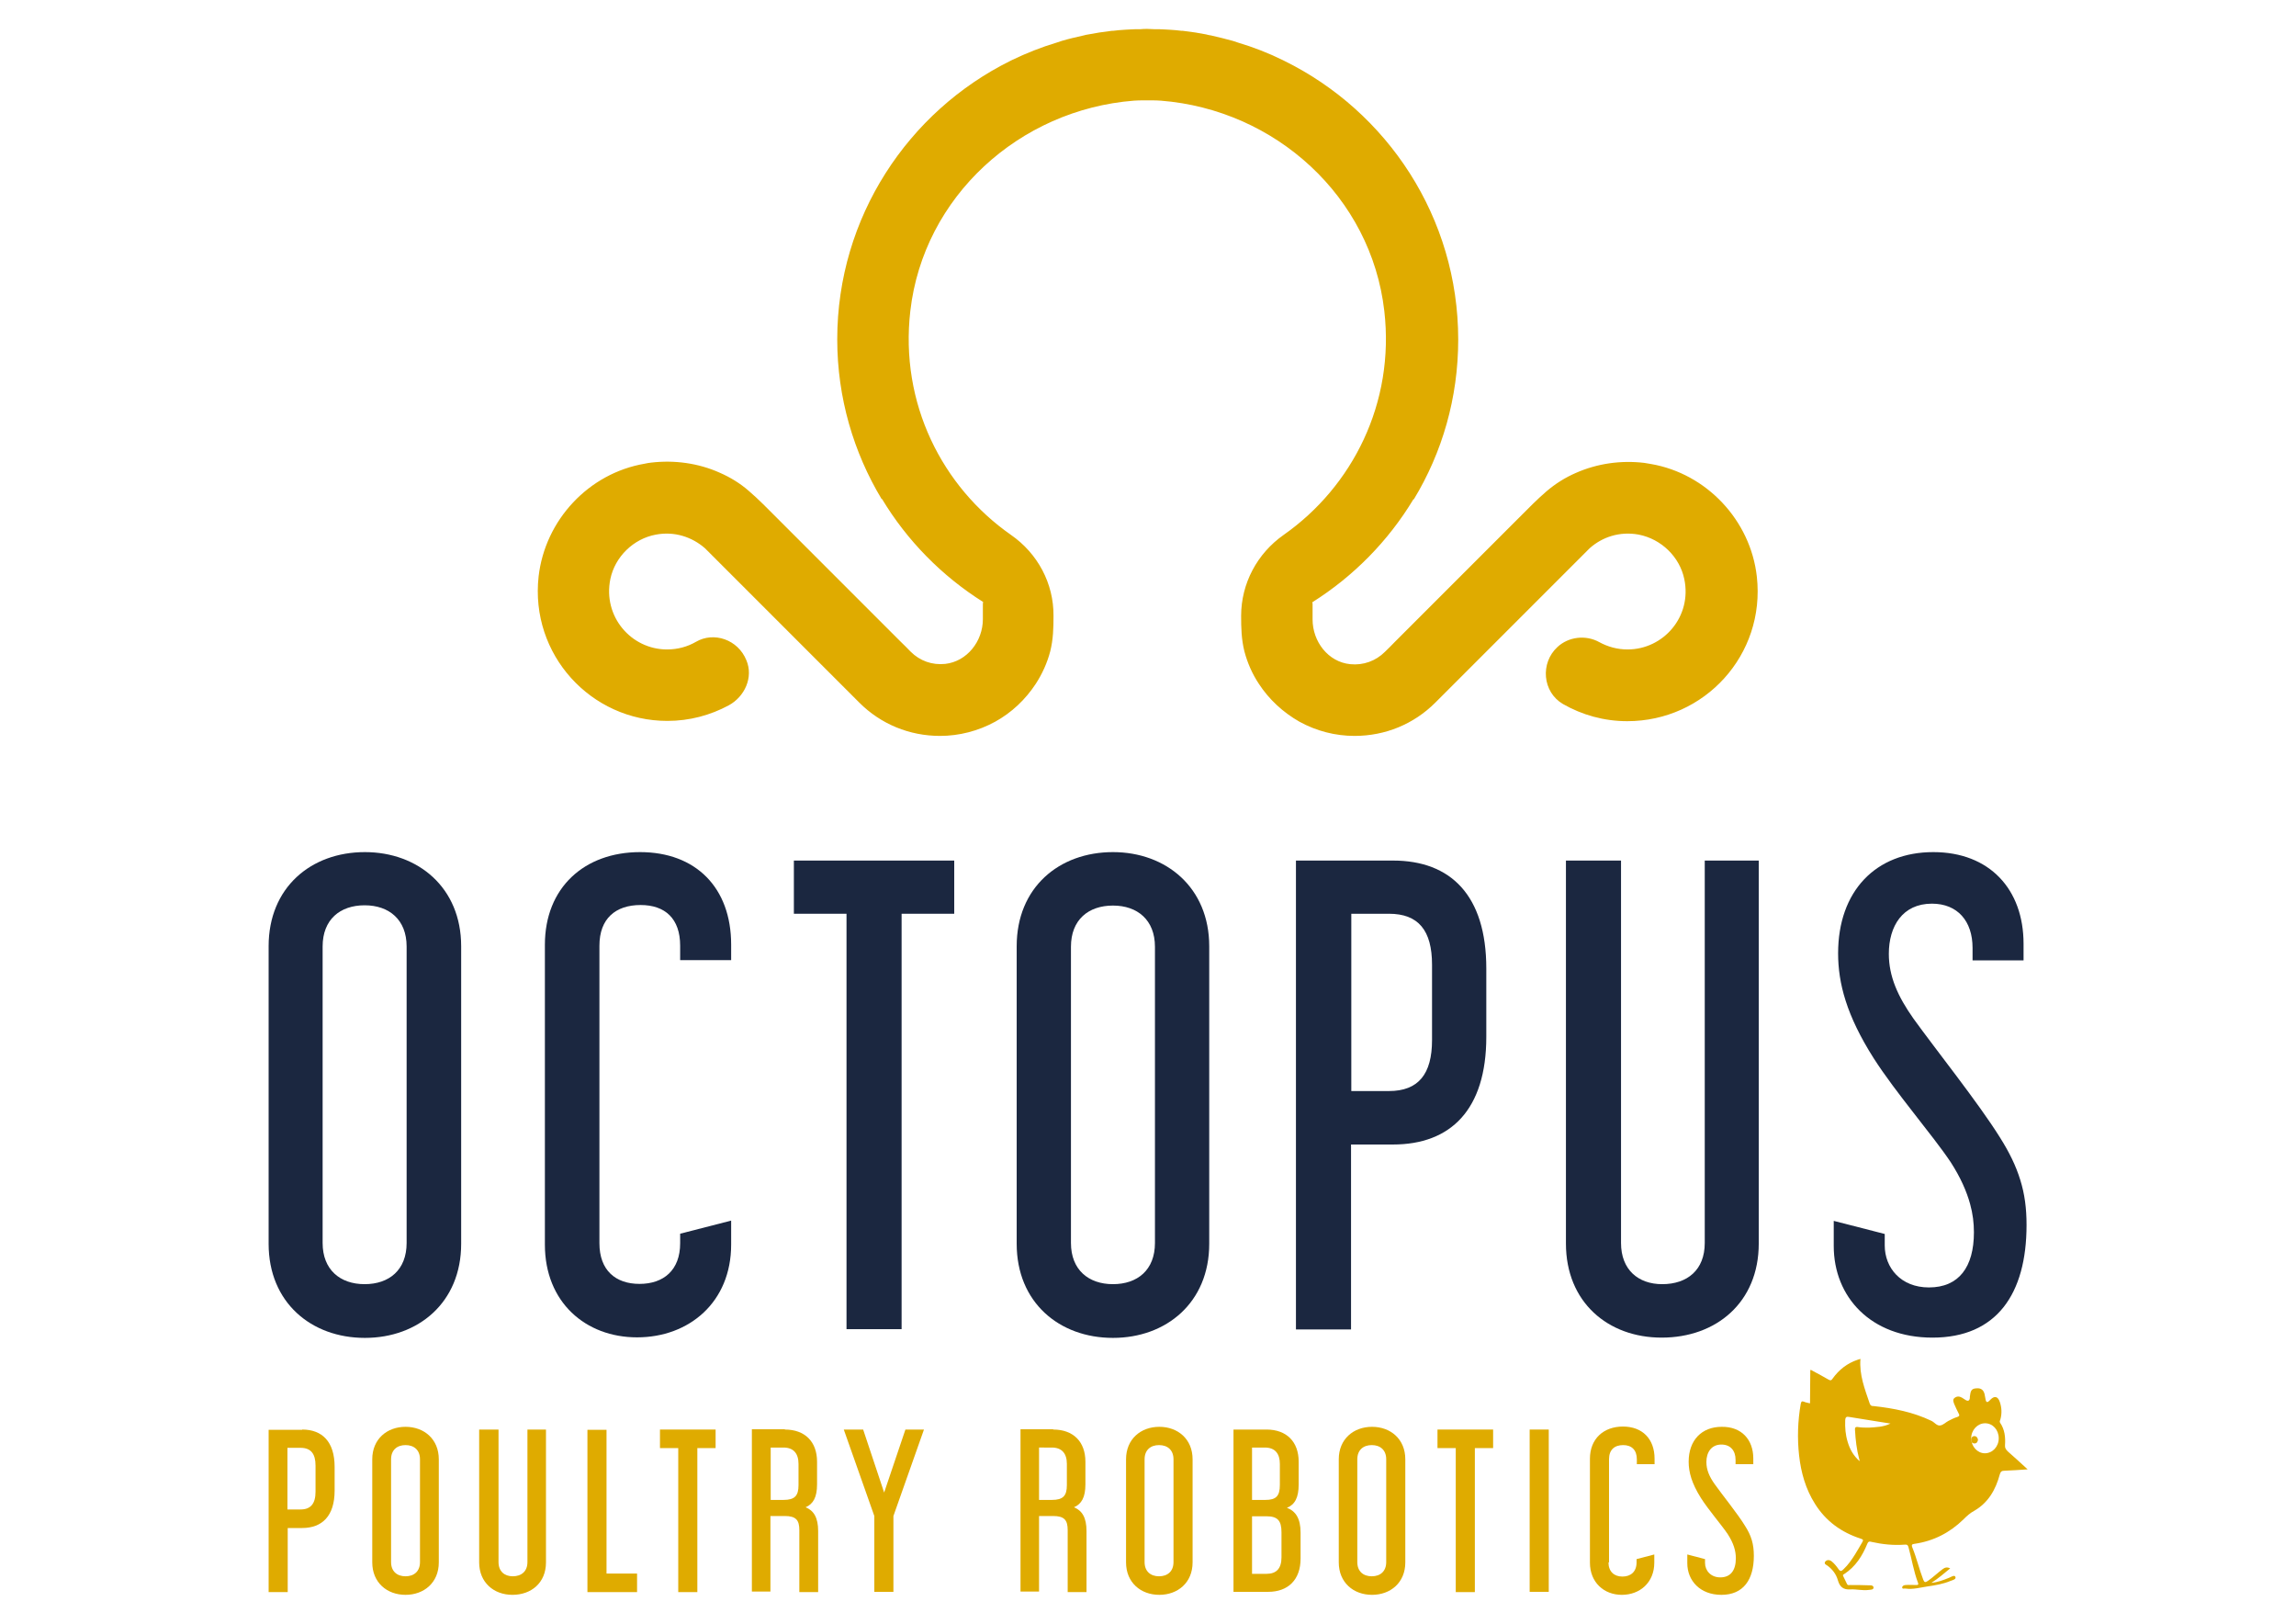 <?xml version="1.0" encoding="utf-8"?>
<!-- Generator: Adobe Illustrator 27.5.0, SVG Export Plug-In . SVG Version: 6.00 Build 0)  -->
<svg version="1.1" id="Calque_1" xmlns="http://www.w3.org/2000/svg" xmlns:xlink="http://www.w3.org/1999/xlink" x="0px" y="0px"
	 viewBox="0 0 841.9 595.3" style="enable-background:new 0 0 841.9 595.3;" xml:space="preserve">
<style type="text/css">
	.st0{fill:#DFAB00;}
	.st1{fill:#1B2740;}
</style>
<g>
	<path class="st0" d="M644.2,211.4c-2.3-20.6-18.4-37.8-38.9-41.3c-0.8-0.1-1.6-0.3-2.4-0.4c-8.5-1-17.2,0.2-25.1,3.7
		c-3.9,1.7-7.4,3.9-10.7,6.7c-3.5,3-6.8,6.4-10.1,9.7c-3.6,3.6-7.3,7.3-10.9,10.9c-4.3,4.3-8.6,8.6-12.9,12.9
		c-4.1,4.1-8.3,8.3-12.4,12.4c-3.1,3.1-6.2,6.2-9.3,9.3c-1.2,1.2-2.4,2.5-3.7,3.7c-3.3,3.3-7.9,5-12.7,4.5
		c-8.1-0.8-13.8-8.3-13.8-16.4v-5.7c0-0.2-0.1-0.4-0.1-0.6c15.1-9.5,27.9-22.5,37.1-37.8l0.1,0.1c10.4-17.1,16.3-37.2,16.3-58.6
		c0-44.8-26-83.6-63.8-102.2c-0.2-0.1-0.4-0.2-0.6-0.3c-5.3-2.6-10.7-4.7-16.4-6.4c-0.6-0.2-1.2-0.4-1.8-0.6c-2.6-0.7-5.3-1.4-8-2
		c-0.6-0.1-1.3-0.2-1.9-0.4c-2.5-0.5-5.1-0.9-7.7-1.2c-0.3,0-0.5-0.1-0.8-0.1c-0.1,0-0.2,0-0.4,0c-1.5-0.2-2.9-0.3-4.4-0.4
		c-0.6,0-1.2-0.1-1.8-0.1c-1.3-0.1-2.6-0.1-3.9-0.1c-0.8,0-1.6-0.1-2.5-0.1c-0.8,0-1.6,0-2.5,0.1c-1.3,0-2.6,0-3.9,0.1
		c-0.6,0-1.2,0.1-1.8,0.1c-1.5,0.1-3,0.2-4.4,0.4c-0.1,0-0.2,0-0.4,0c-0.3,0-0.5,0.1-0.8,0.1c-2.6,0.3-5.1,0.7-7.7,1.2
		c-0.6,0.1-1.3,0.2-1.9,0.4c-2.7,0.6-5.3,1.2-8,2c-0.6,0.2-1.2,0.4-1.8,0.6c-5.7,1.7-11.2,3.9-16.4,6.4c-0.2,0.1-0.4,0.2-0.6,0.3
		C333.1,40.8,307,79.6,307,124.4c0,21.4,6,41.5,16.3,58.6l0.1-0.1c9.2,15.3,22,28.3,37.1,37.8c0,0.2-0.1,0.4-0.1,0.6v5.7
		c0,8.1-5.8,15.5-13.8,16.4c-4.8,0.5-9.3-1.1-12.7-4.5c-1.2-1.2-2.4-2.5-3.7-3.7c-3.1-3.1-6.2-6.2-9.3-9.3
		c-4.1-4.1-8.3-8.3-12.4-12.4c-4.3-4.3-8.6-8.6-12.9-12.9c-3.6-3.6-7.3-7.3-10.9-10.9c-3.3-3.3-6.5-6.6-10.1-9.7
		c-3.2-2.8-6.8-5-10.7-6.7c-7.8-3.5-16.6-4.7-25.1-3.7c-0.8,0.1-1.6,0.2-2.4,0.4c-20.5,3.5-36.5,20.6-38.9,41.3
		c-3.2,28.7,19.2,53,47.2,53c8.2,0,15.8-2.1,22.5-5.7c5.9-3.2,9.1-10.3,6.5-16.5c-3.1-7.7-12-10.6-18.5-6.8
		c-3.1,1.8-6.7,2.8-10.6,2.8c-13.2,0-23.6-12.1-20.8-25.8c1.7-8.2,8.5-14.8,16.7-16.3c6.9-1.3,13.3,0.9,18,5l1.8,1.8
		c0.2,0.2,0.4,0.4,0.6,0.6l54.2,54.2c7.9,7.9,18.4,12.2,29.6,12.2c7,0,14-1.8,20.2-5.2c6-3.3,11.1-8.1,14.9-13.9
		c2.4-3.7,4.2-7.7,5.3-11.9c1.1-4.4,1.2-8.5,1.2-13c0.1-11.9-5.8-22.9-15.6-29.7c-25.2-17.6-40.8-48.2-36.9-82.1
		c4.8-41.9,40-73.8,82-77.1l0.1,0c1.1-0.1,2.2-0.1,3.3-0.1c0.5,0,1,0,1.5,0c0.5,0,1,0,1.5,0c1.1,0,2.2,0,3.3,0.1l0.1,0
		c42.1,3.3,77.2,35.2,82,77.1c3.9,33.8-11.7,64.4-36.9,82.1c-9.7,6.8-15.6,17.8-15.6,29.7c0,4.4,0.1,8.6,1.2,13
		c1.1,4.2,2.9,8.3,5.3,11.9c3.7,5.7,8.9,10.5,14.9,13.9c6.2,3.4,13.1,5.2,20.2,5.2c11.2,0,21.7-4.3,29.6-12.2l54.2-54.2
		c0.2-0.2,0.4-0.4,0.6-0.6l1.8-1.8c4.6-4.1,11-6.3,18-5c8.2,1.6,15,8.1,16.7,16.3c2.9,13.7-7.6,25.8-20.8,25.8
		c-3.8,0-7.3-1-10.4-2.7c-4.9-2.7-11.2-2-15.3,1.8c-6.4,5.9-5.5,16.5,2,20.9c7,4,15,6.3,23.6,6.3C625,264.4,647.4,240.1,644.2,211.4
		z"/>
	<g>
		<g>
			<path class="st1" d="M133.8,312.4c-19.8,0-35.3,13-35.3,34.5v37.5V456c0,21.5,15.6,34.5,35.3,34.5c19.5,0,35.3-12.9,35.3-34.5
				v-81.4v-27.7C169.1,325.4,153.3,312.4,133.8,312.4z M149.1,455.7c0,9.9-6.4,15.1-15.4,15.1c-9,0-15.4-5.3-15.4-15.1v-74.9v-33.8
				c0-9.9,6.4-15.1,15.4-15.1c9,0,15.4,5.3,15.4,15.1v29.5V455.7z"/>
			<path class="st1" d="M234.7,312.4c-20.4,0-34.9,13-34.9,34v26.1v83.8c0,21.1,14.9,34,33.8,34c19.1,0,34.5-12.9,34.5-34v-8.8
				l-18.7,4.8v3.5c0,9.9-6.1,14.9-14.9,14.9c-8.8,0-14.7-5-14.7-14.9v-83.9v-25.2c0-9.9,5.9-14.9,15.1-14.9c9,0,14.5,5,14.5,14.9
				v5.3h18.7v-5.7C268.1,325.4,255.1,312.4,234.7,312.4z"/>
			<polygon class="st1" points="291.1,335 310.4,335 310.4,379.8 310.4,487.3 330.6,487.3 330.6,384.4 330.6,335 349.9,335 
				349.9,315.5 291.1,315.5 			"/>
			<path class="st1" d="M408.1,312.4c-19.8,0-35.3,13-35.3,34.5v51.7V456c0,21.5,15.6,34.5,35.3,34.5c19.5,0,35.3-12.9,35.3-34.5
				v-35.2v-73.9C443.4,325.4,427.6,312.4,408.1,312.4z M423.5,455.7c0,9.9-6.4,15.1-15.4,15.1c-9,0-15.4-5.3-15.4-15.1v-50.2v-58.4
				c0-9.9,6.4-15.1,15.4-15.1c9,0,15.4,5.3,15.4,15.1v68.1V455.7z"/>
			<path class="st1" d="M510.8,315.5h-35.6v113.2v58.7h20.2v-54.2v-13.6h15.4c21.1,0,34.2-12.7,34.2-39.5v-25
				C545,328.2,531.9,315.5,510.8,315.5z M525.1,381.3c0,12.5-5,18.7-15.8,18.7h-13.8v-65h13.8c10.8,0,15.8,6.1,15.8,18.7V381.3z"/>
			<path class="st1" d="M625.1,450.7v5c0,9.9-6.4,15.1-15.6,15.1c-8.8,0-15.1-5.3-15.1-15.1v-7.2v-133h-20.2v130.8v9.6
				c0,21.5,15.4,34.5,35.1,34.5c20,0,35.6-12.9,35.6-34.5v-4.6V315.5h-19.8V450.7z"/>
			<path class="st1" d="M740.8,432.6c-1.6-5.2-4-10.1-7.4-15.5c-7.9-12.7-23.9-32.7-31.8-43.7c-5.7-8.1-9-15.4-9-23.7
				c0-10.1,5-18.4,15.8-18.4c9.4,0,14.9,6.4,14.9,16.2v4.6H742V346c0-20-12.5-33.6-33.1-33.6c-21.1,0-34.9,14.3-34.9,37.1
				c0,11,3.1,22.8,13,38.4c8.1,12.7,21.7,28.3,28.3,38.2c3.6,5.6,5.8,10.6,7.1,15.3c1,3.6,1.4,7,1.4,10.4c0,12.7-5.5,20.2-16.5,20.2
				c-10.3,0-16.2-7.2-16.2-15.4v-4.2l-9.7-2.5l-9-2.3v3v6.2c0,18.7,13.6,33.6,36.2,33.6c23.5,0,34.5-16,34.5-41.3
				C743.1,443,742.4,437.7,740.8,432.6z"/>
		</g>
		<g>
			<g>
				<path class="st0" d="M663.7,514.5c0-4.1,0.1-8.1,0.1-12.2c0.3-0.2,0.6,0.2,0.9,0.3c1.9,1,3.9,2.1,5.8,3.2
					c0.7,0.4,1.1,0.3,1.5-0.4c2.3-3.2,5.3-5.6,9.2-6.9c0.3-0.1,0.6-0.2,1-0.3c-0.5,5.8,1.6,11.1,3.4,16.4c0.3,0.8,0.7,0.9,1.5,0.9
					c7.3,0.8,14.4,2.2,21.1,5.4c1.1,0.5,2,1.9,3.2,1.7c1.1-0.1,2.1-1.2,3.1-1.7c1-0.5,2.1-1.1,3.2-1.4c0.8-0.3,0.9-0.6,0.5-1.3
					c-0.6-1.1-1.1-2.3-1.6-3.4c-0.3-0.8-0.7-1.7,0.1-2.3c0.9-0.7,1.8-0.6,2.7-0.1c0.5,0.3,0.9,0.6,1.4,0.9c0.9,0.5,1.4,0.2,1.5-0.8
					c0-0.3,0-0.7,0.1-1c0.2-1.8,0.7-2.4,2.2-2.5c1.7-0.2,2.7,0.5,3.1,2.1c0.2,0.7,0.2,1.4,0.4,2.1c0.2,1,0.7,1,1.3,0.4
					c0.1-0.1,0.3-0.3,0.4-0.4c1.5-1.6,2.8-1.3,3.5,0.8c0.7,2.1,0.8,4.2,0.2,6.4c-0.1,0.4-0.4,0.7-0.1,1.2c1.7,2.5,2,5.3,1.8,8.2
					c-0.1,1,0.3,1.6,1,2.3c2.4,2.1,4.7,4.2,7.3,6.6c-3,0.2-5.8,0.4-8.5,0.5c-1,0-1.4,0.3-1.7,1.3c-1.5,5.6-4.2,10.4-9.4,13.4
					c-1.5,0.8-2.7,1.9-3.9,3.1c-5,4.9-11,8-18,9c-0.8,0.1-1.2,0.3-0.8,1.3c1.6,3.9,2.5,7.9,4,11.8c0.4,1,0.7,1.2,1.7,0.5
					c1.9-1.3,3.5-2.9,5.4-4.3c0.8-0.6,1.6-0.9,2.8-0.3c-2.3,1.9-4.5,3.8-6.9,5.3c2.3-0.2,4.4-1,6.6-1.9c0.7-0.3,1.9-1.1,2.2-0.3
					c0.4,0.9-1,1.2-1.8,1.5c-2.6,1.1-5.5,1.6-8.3,2c-2.7,0.4-5.4,1.2-8.2,0.8c-0.4-0.1-1.2,0.3-1.2-0.4c0-0.6,0.7-0.9,1.3-0.9
					c1.3-0.1,2.5,0,3.8,0c0.5,0,1,0,0.7-0.8c-1.6-4.2-2.3-8.8-3.5-13.1c-0.2-0.8-0.6-1-1.4-0.9c-4.1,0.3-8.1-0.1-12.1-1
					c-0.7-0.2-1.2-0.3-1.6,0.7c-1.8,4.4-4.3,8.4-8.5,11.1c-0.2,0.1-0.5,0.2-0.4,0.6c0.5,1,1,2.1,1.5,3.1c0.3,0.5,0.7,0.3,1.1,0.3
					c2.2,0,4.5,0,6.7,0.1c0.7,0,1.8-0.1,1.9,0.8c0,0.9-1.1,0.8-1.8,0.9c-2.2,0.3-4.4-0.3-6.6-0.2c-2.7,0.2-4-0.9-4.7-3.4
					c-0.6-2.1-1.9-3.9-3.8-5.3c-0.5-0.3-1.4-0.7-0.8-1.5c0.6-0.7,1.5-0.7,2.3-0.1c1,0.8,1.8,1.8,2.5,2.8c0.7,1.1,1.2,0.8,1.9,0.1
					c1.7-1.6,3-3.5,4.2-5.4c0.9-1.4,1.7-2.9,2.6-4.4c0.5-0.8,0.5-1.1-0.5-1.4c-7.1-2.3-12.8-6.4-16.8-12.8
					c-3.4-5.4-5.1-11.4-5.8-17.7c-0.7-6.3-0.5-12.6,0.6-18.9c0.2-0.9,0.4-1.1,1.2-0.8C662.1,514.2,663,514.3,663.7,514.5z
					 M732.9,527.3c0-3.1-2.2-5.5-5-5.5c-2.8,0-5.1,2.5-5.1,5.5c0,3,2.3,5.5,5,5.5C730.6,532.8,732.9,530.4,732.9,527.3z
					 M693.2,521.9c-2.1-0.3-3.9-0.6-5.7-0.9c-3.1-0.5-6.2-1-9.3-1.5c-1.1-0.2-1.5-0.1-1.6,1.2c-0.1,2.7,0.1,5.3,0.9,7.9
					c0.8,2.7,2.1,5.1,4.4,7.1c-0.1-0.5-0.1-0.7-0.2-0.9c-0.9-3.4-1.3-6.9-1.5-10.4c-0.1-1,0.1-1.4,1.2-1.2c1.3,0.2,2.6,0.2,3.9,0.2
					C688,523.2,690.6,523.2,693.2,521.9z"/>
				<path class="st0" d="M725.3,527.8c-0.1,0.7-0.4,1.4-1.3,1.4c-0.8,0-1.2-0.5-1.2-1.2c-0.1-0.8,0.3-1.4,1.1-1.5
					C724.8,526.5,725.1,527.1,725.3,527.8z"/>
			</g>
		</g>
		<g>
			<path class="st0" d="M110.8,524.1c7.3,0,11.9,4.4,11.9,13.7v8.7c0,9.3-4.6,13.7-11.9,13.7h-5.3v23.5h-7v-59.5H110.8z
				 M105.4,553.4h4.8c3.7,0,5.5-2.1,5.5-6.5v-9.6c0-4.3-1.7-6.5-5.5-6.5h-4.8V553.4z"/>
			<path class="st0" d="M160.9,572.8c0,7.5-5.5,11.9-12.2,11.9c-6.8,0-12.2-4.5-12.2-11.9V535c0-7.4,5.4-11.9,12.2-11.9
				c6.8,0,12.2,4.5,12.2,11.9V572.8z M143.4,572.7c0,3.4,2.2,5.2,5.3,5.2c3.1,0,5.3-1.8,5.3-5.2V535c0-3.4-2.2-5.2-5.3-5.2
				c-3.1,0-5.3,1.8-5.3,5.2V572.7z"/>
			<path class="st0" d="M182.8,524.1v48.6c0,3.4,2.2,5.2,5.2,5.2c3.2,0,5.4-1.8,5.4-5.2v-48.6h6.8v48.7c0,7.5-5.4,11.9-12.3,11.9
				c-6.8,0-12.2-4.5-12.2-11.9v-48.7H182.8z"/>
			<path class="st0" d="M222.4,524.1v52.8h11.2v6.8h-18.2v-59.5H222.4z"/>
			<path class="st0" d="M262.4,524.1v6.8h-6.7v52.8h-7v-52.8H242v-6.8H262.4z"/>
			<path class="st0" d="M287.8,524.1c7.3,0,11.8,4.4,11.8,11.8v8.3c0,4.7-1.4,7.2-4.2,8.4c3,1.2,4.6,3.8,4.6,8.7v22.4h-6.9V561
				c0-3.7-1.2-5.2-5.4-5.2h-5.2v27.7h-6.8v-59.5H287.8z M282.6,549.9h4.7c4.1,0,5.5-1.5,5.5-5.4v-7.8c0-3.9-1.9-6-5.5-6h-4.7V549.9z
				"/>
			<path class="st0" d="M316.5,524.1l7.7,23.1l7.8-23.1h6.8l-11.2,31.7v27.8h-7v-27.8l-11.2-31.7H316.5z"/>
			<path class="st0" d="M386.2,524.1c7.3,0,11.8,4.4,11.8,11.8v8.3c0,4.7-1.4,7.2-4.2,8.4c3,1.2,4.6,3.8,4.6,8.7v22.4h-6.9V561
				c0-3.7-1.2-5.2-5.4-5.2H381v27.7h-6.8v-59.5H386.2z M381,549.9h4.7c4.1,0,5.5-1.5,5.5-5.4v-7.8c0-3.9-1.9-6-5.5-6H381V549.9z"/>
			<path class="st0" d="M437.3,572.8c0,7.5-5.5,11.9-12.2,11.9c-6.8,0-12.2-4.5-12.2-11.9V535c0-7.4,5.4-11.9,12.2-11.9
				c6.8,0,12.2,4.5,12.2,11.9V572.8z M419.7,572.7c0,3.4,2.2,5.2,5.3,5.2c3.1,0,5.3-1.8,5.3-5.2V535c0-3.4-2.2-5.2-5.3-5.2
				c-3.1,0-5.3,1.8-5.3,5.2V572.7z"/>
			<path class="st0" d="M464.4,524.1c7.3,0,11.8,4.4,11.8,11.8v8.3c0,4.9-1.4,7.4-4.3,8.6c3.2,1.2,5,3.9,5,9.1v9.5
				c0,7.8-4.6,12.2-11.9,12.2h-12.7v-59.5H464.4z M459.1,549.9h4.9c3.9,0,5.3-1.4,5.3-5.5v-7.7c0-3.7-1.7-6-5.5-6h-4.7V549.9z
				 M459.1,577h5.3c3.7,0,5.5-2,5.5-6.1v-9.1c0-4.3-1.4-5.9-5.5-5.9h-5.3V577z"/>
			<path class="st0" d="M515.3,572.8c0,7.5-5.5,11.9-12.2,11.9c-6.8,0-12.2-4.5-12.2-11.9V535c0-7.4,5.4-11.9,12.2-11.9
				c6.8,0,12.2,4.5,12.2,11.9V572.8z M497.7,572.7c0,3.4,2.2,5.2,5.3,5.2s5.3-1.8,5.3-5.2V535c0-3.4-2.2-5.2-5.3-5.2
				s-5.3,1.8-5.3,5.2V572.7z"/>
			<path class="st0" d="M547.5,524.1v6.8h-6.7v52.8h-7v-52.8h-6.7v-6.8H547.5z"/>
			<path class="st0" d="M567.9,524.1v59.5h-7v-59.5H567.9z"/>
			<path class="st0" d="M589.8,572.8c0,3.4,2.1,5.2,5.1,5.2s5.2-1.7,5.2-5.2v-1.2l6.5-1.7v3c0,7.3-5.3,11.8-11.9,11.8
				c-6.5,0-11.7-4.5-11.7-11.8v-38.1c0-7.3,5-11.8,12.1-11.8c7.1,0,11.6,4.5,11.6,11.8v2h-6.5V535c0-3.4-1.9-5.2-5-5.2
				c-3.2,0-5.2,1.7-5.2,5.2V572.8z"/>
			<path class="st0" d="M642.9,534.7v2.1h-6.5v-1.6c0-3.4-1.9-5.6-5.2-5.6c-3.7,0-5.5,2.9-5.5,6.4c0,2.9,1.1,5.4,3.1,8.2
				c2.7,3.8,8.3,10.7,11,15.1c2.4,3.7,3.3,6.8,3.3,11.1c0,8.7-3.8,14.3-11.9,14.3c-7.8,0-12.5-5.2-12.5-11.6v-3.2l6.5,1.7v1.4
				c0,2.8,2.1,5.3,5.6,5.3c3.8,0,5.7-2.6,5.7-7c0-2.7-0.8-5.5-3-8.9c-2.3-3.4-7-8.8-9.8-13.2c-3.4-5.4-4.5-9.5-4.5-13.3
				c0-7.9,4.8-12.8,12.1-12.8C638.6,523,642.9,527.8,642.9,534.7z"/>
		</g>
	</g>
</g>
</svg>
